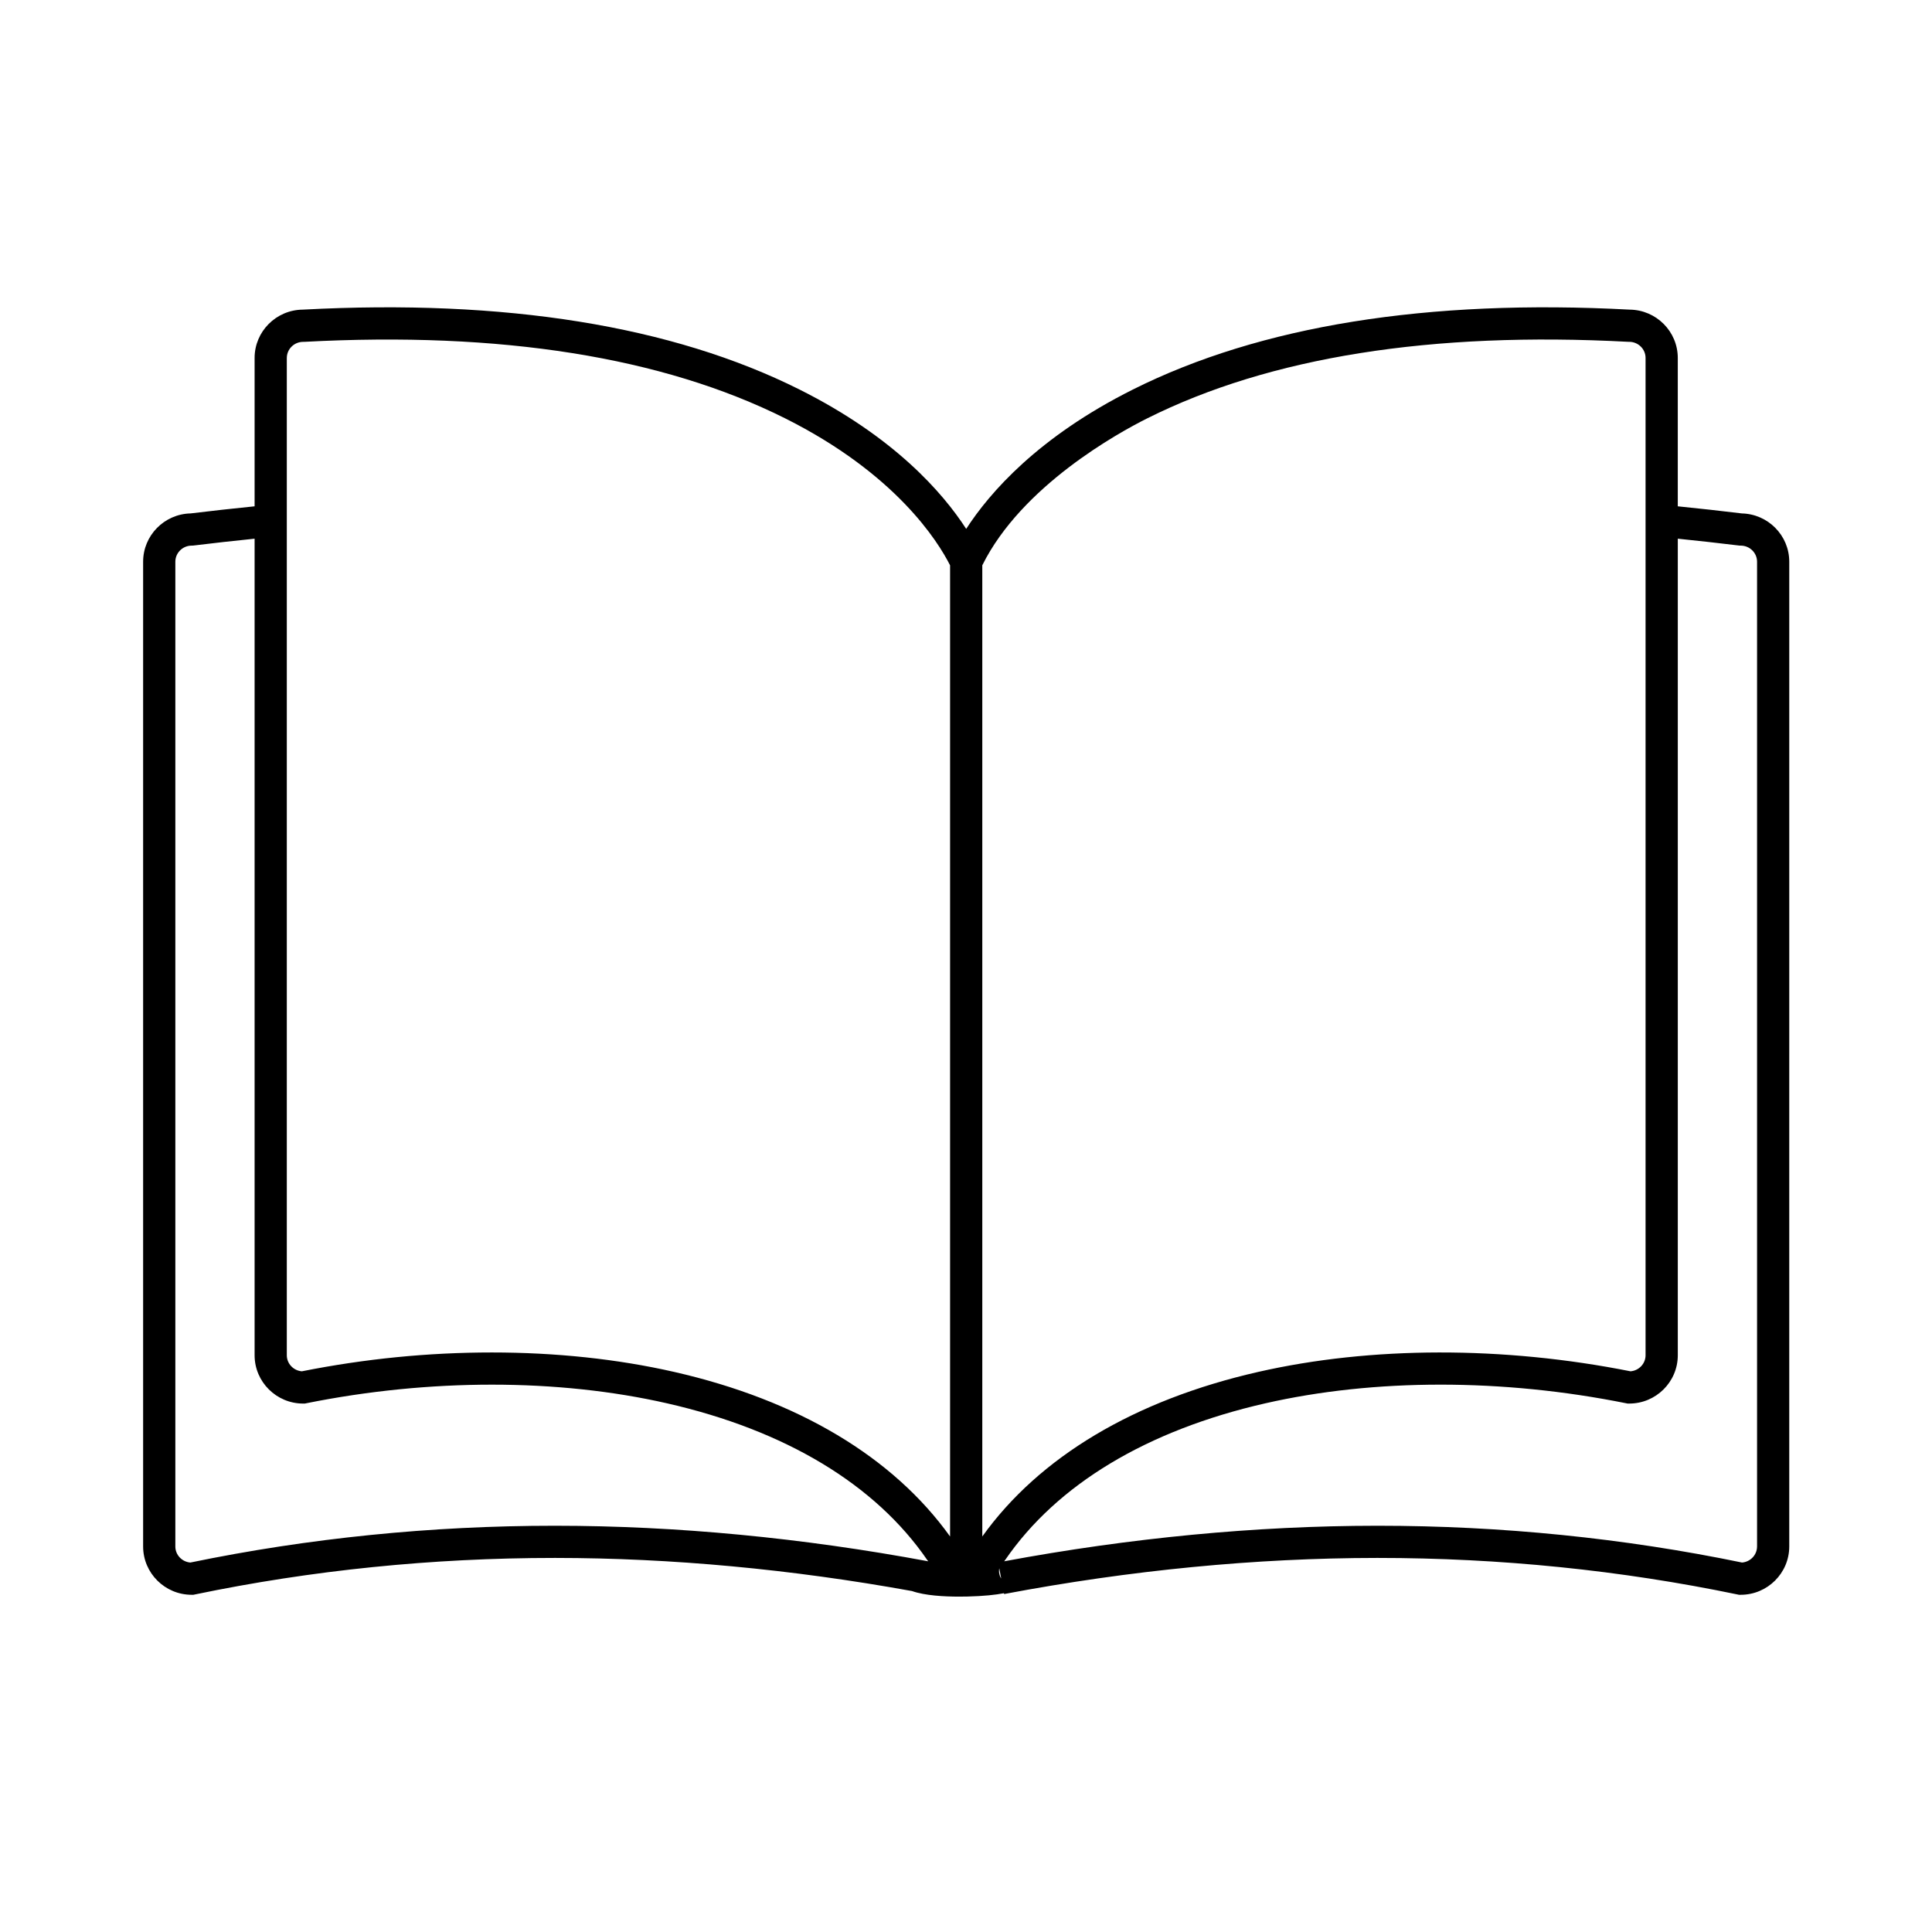 <svg xmlns="http://www.w3.org/2000/svg" id="Buchsatz" viewBox="0 0 1200 1200"><path d="M1081.83,318.89c-12.96-1.58-26.29-3.05-39.73-4.41v-92.16c0-16.44-13.38-29.84-29.88-30-125.61-6.7-229.42,9.99-308.57,49.62-58.81,29.44-88.95,64.02-103.53,86.56-14.58-22.54-44.72-57.12-103.53-86.56-79.15-39.62-182.96-56.32-308.57-49.62-16.5.16-29.88,13.55-29.88,30v92.16c-13.44,1.36-26.77,2.83-39.73,4.41-16.33.35-29.51,13.67-29.51,29.99v611.67c0,16.54,13.54,30,30.17,30h1.03l1.01-.21c72.4-15.05,147.52-22.68,223.29-22.68.23,0,.46,0,.7,0,71.88.04,146.31,6.98,221.38,20.57,7.92,2.83,20.11,3.46,29.34,3.46,1.86,0,3.61-.03,5.17-.06,10.11-.25,17.36-1.04,22.6-2.06l.1.51c78.48-14.83,156.35-22.37,231.45-22.42.24,0,.46,0,.7,0,75.76,0,150.89,7.63,223.29,22.68l1.01.21h1.03c16.64,0,30.17-13.46,30.17-30V348.89c0-16.32-13.17-29.64-29.51-29.99ZM712.6,259.83c76.05-38.07,176.58-54.06,298.79-47.52h.53c5.61.01,10.17,4.5,10.17,10.01v619.45c0,5.24-4.12,9.55-9.35,9.97-79.03-15.73-161.12-15.59-231.29.39-76.81,17.49-135.94,52.79-171.33,102.21V351.12c24.47-49.33,84.46-82.28,102.47-91.29ZM178.15,222.33c0-5.51,4.56-10,10.17-10h.53c122.21-6.56,222.73,9.43,298.79,47.5,68.78,34.43,94.94,76.39,102.47,91.31v603.2c-35.39-49.41-94.52-84.71-171.33-102.21-35.37-8.06-73.78-12.09-113.29-12.09s-78.81,3.9-118,11.7c-5.22-.42-9.35-4.73-9.35-9.97V222.33ZM344.41,947.67c-76.72,0-152.81,7.69-226.18,22.85-5.21-.43-9.32-4.73-9.32-9.96V348.89c0-5.51,4.56-10,10.17-10h.61l.6-.07c12.35-1.51,25.04-2.93,37.85-4.23v507.19c0,16.54,13.54,30,30.17,30h1l.98-.2c76.67-15.41,156.24-15.39,224.05.05,73.49,16.74,129.35,50.38,161.56,97.27l.42.56c.08.1.16.19.24.29-78.44-14.6-156.28-22.04-231.43-22.08-.24,0-.47,0-.71,0ZM620.67,974.11l1.19,6.32c-1.18-1.81-1.62-4.1-1.19-6.32ZM1091.33,960.56c0,5.23-4.11,9.54-9.32,9.96-73.38-15.16-149.46-22.85-226.18-22.85-.23,0-.48,0-.71,0-75.15.05-152.99,7.49-231.43,22.08.08-.1.16-.19.24-.29l.42-.56c32.2-46.9,88.07-80.53,161.56-97.27,67.81-15.45,147.38-15.47,224.05-.05l.98.2h1c16.64,0,30.17-13.46,30.17-30v-507.19c12.81,1.31,25.5,2.72,37.85,4.23l.6.07h.61c5.61,0,10.17,4.49,10.17,10v611.67Z"></path></svg>